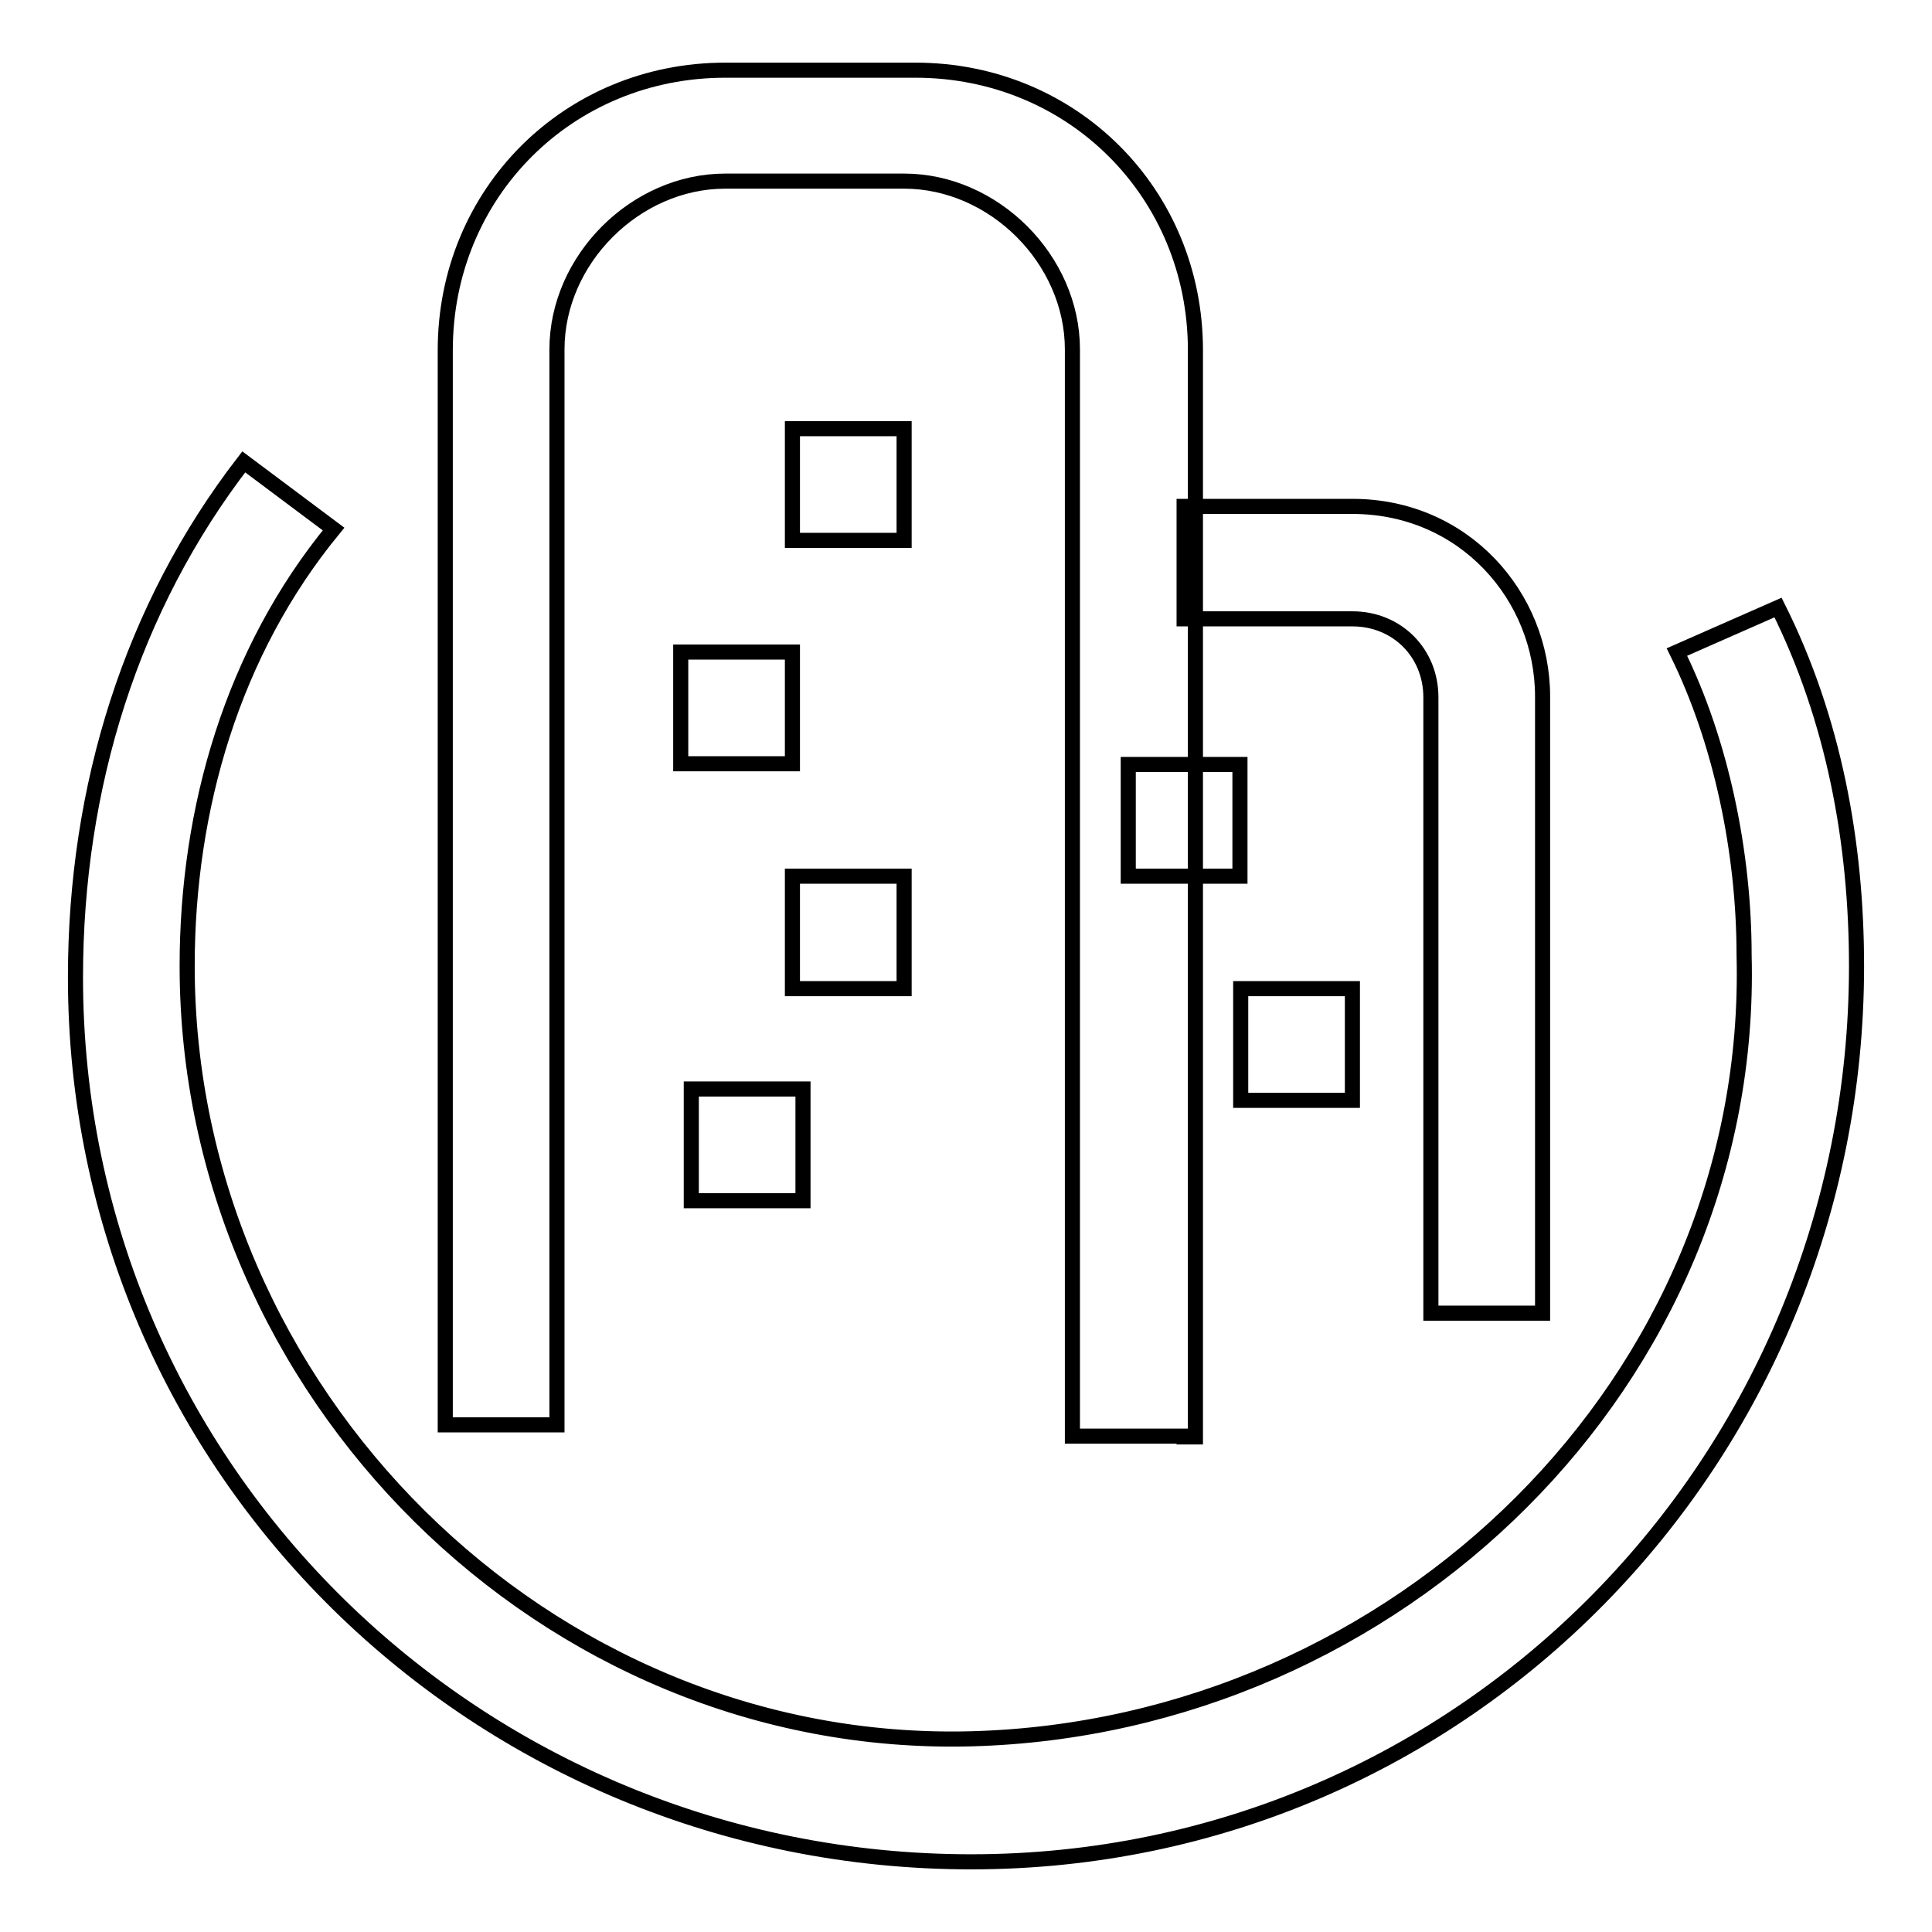 <?xml version="1.0" encoding="utf-8"?>
<!-- Svg Vector Icons : http://www.onlinewebfonts.com/icon -->
<!DOCTYPE svg PUBLIC "-//W3C//DTD SVG 1.1//EN" "http://www.w3.org/Graphics/SVG/1.1/DTD/svg11.dtd">
<svg version="1.1" xmlns="http://www.w3.org/2000/svg" xmlns:xlink="http://www.w3.org/1999/xlink" x="0px" y="0px" viewBox="0 0 256 256" enable-background="new 0 0 256 256" xml:space="preserve">
<g> <path stroke-width="2" fill-opacity="0" stroke="#000000"  d="M246,128c0,65.3-51.9,118.7-117.3,118.7C63.4,246.7,10,194.8,10,129.5c0-25.2,7.4-49,22.3-68.3l11.9,8.9 C30.8,86.4,24.8,107.2,24.8,128c0,56.4,47.5,103.9,103.9,102.4c56.4-1.5,103.9-47.5,102.4-103.9c0-13.4-3-28.2-8.9-40.1l13.4-5.9 C243,95.3,246,111.7,246,128z M156.9,190.3h-14.8v-144c0-11.9-10.4-22.3-22.3-22.3H96.1c-11.9,0-22.3,10.4-22.3,22.3v142.5H59V46.4 C59,25.6,75.3,9.3,96.1,9.3h25.2c20.8,0,37.1,16.3,37.1,37.1v144H156.9z M204.4,174h-14.8V92.4c0-5.9-4.5-10.4-10.4-10.4h-22.3 V67.1h22.3c14.8,0,25.2,11.9,25.2,25.2V174z M105,56.8h14.8v14.8H105V56.8z M90.2,86.4H105v14.8H90.2V86.4z M105,116.1h14.8V131 H105V116.1z M91.6,144.3h14.8v14.8H91.6V144.3z M149.5,101.3h14.8v14.8h-14.8V101.3z M164.4,131h14.8v14.8h-14.8V131z"/></g>
</svg>